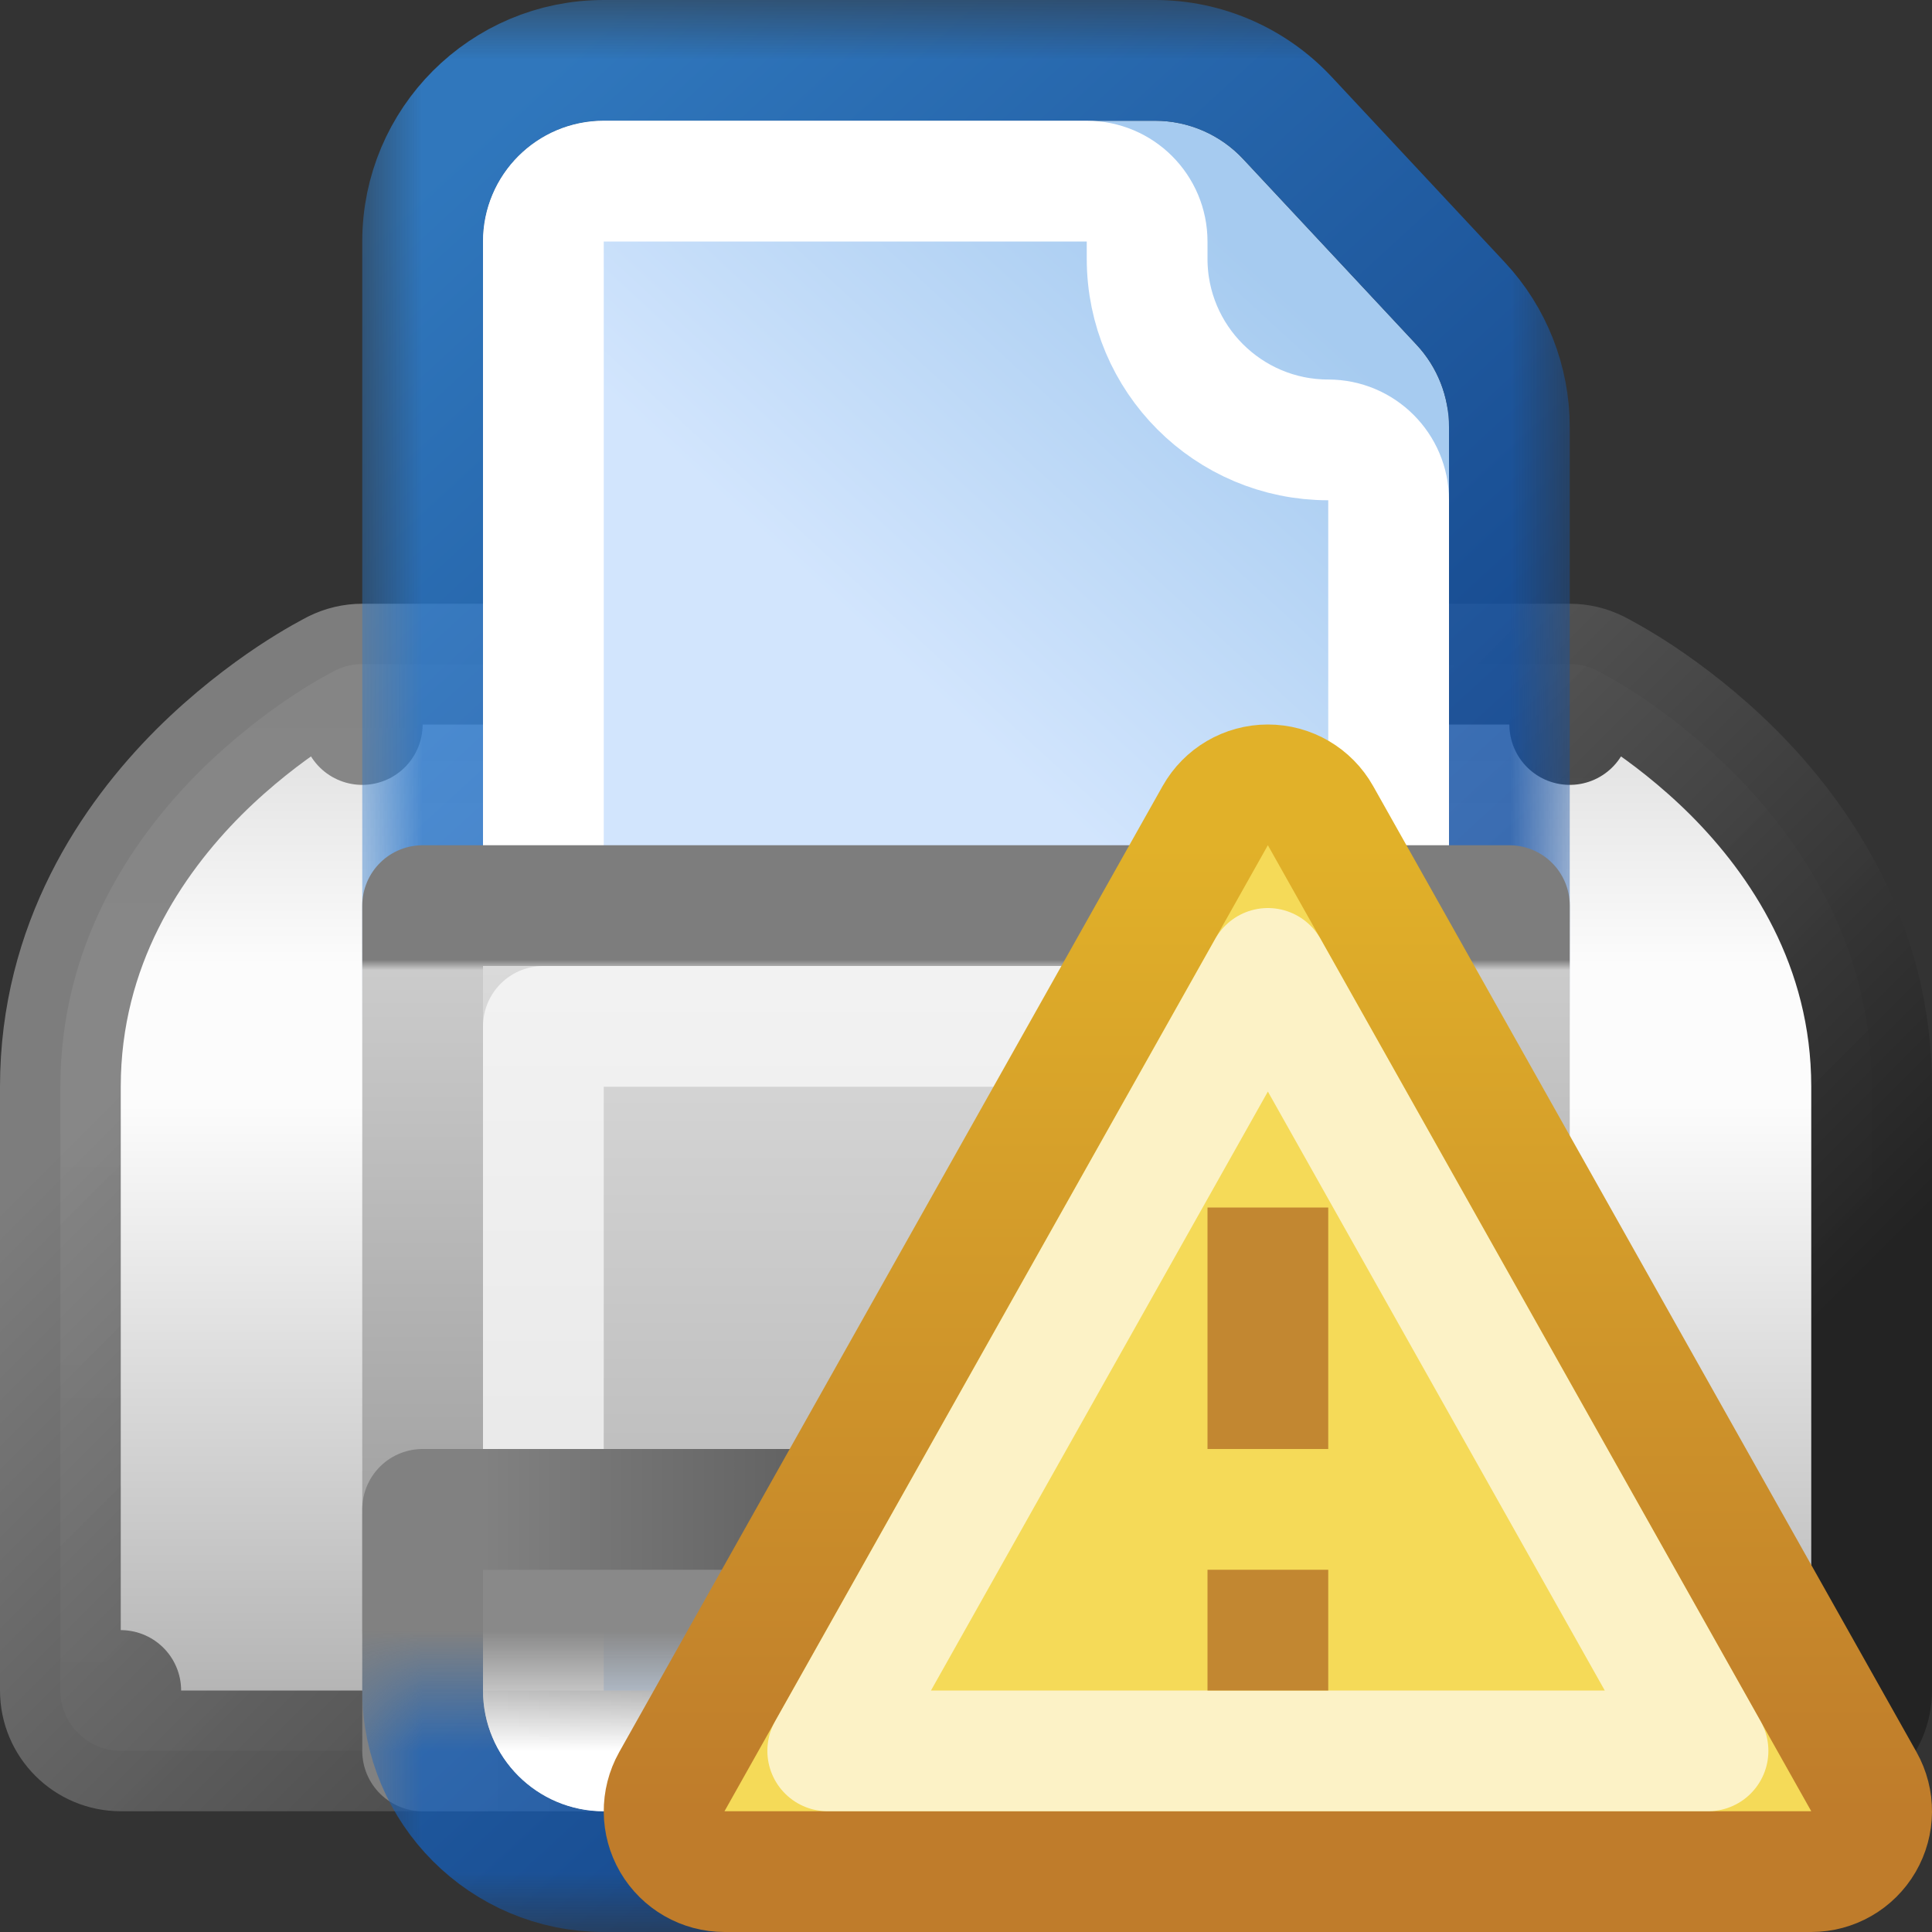 <svg width="16" height="16" viewBox="0 0 16 16" fill="none" xmlns="http://www.w3.org/2000/svg">
<rect x="0" y="0" width="16" height="16" fill="#333333" stroke="none"/>
<g clip-path="url(#clip0_451_8052)">
<rect x="4.5" y="3.5" width="7" height="4" fill="#C3C3C3" stroke="#9C9C9C" stroke-linejoin="round"/>
<path d="M3 5.5C2.922 5.5 2.846 5.518 2.776 5.553L3 6C2.776 5.553 2.776 5.553 2.776 5.553L2.776 5.553L2.775 5.554L2.772 5.555L2.765 5.559L2.742 5.571C2.724 5.581 2.698 5.595 2.666 5.613C2.602 5.649 2.514 5.702 2.41 5.771C2.202 5.91 1.925 6.118 1.646 6.396C1.092 6.951 0.5 7.821 0.5 9V9.012V9.023V9.035V9.047V9.059V9.071V9.083V9.094V9.106V9.118V9.13V9.142V9.154V9.166V9.178V9.19V9.202V9.214V9.227V9.239V9.251V9.263V9.275V9.287V9.3V9.312V9.324V9.336V9.349V9.361V9.373V9.386V9.398V9.411V9.423V9.435V9.448V9.46V9.473V9.485V9.498V9.51V9.523V9.535V9.548V9.56V9.573V9.586V9.598V9.611V9.623V9.636V9.649V9.661V9.674V9.687V9.7V9.712V9.725V9.738V9.751V9.763V9.776V9.789V9.802V9.815V9.828V9.84V9.853V9.866V9.879V9.892V9.905V9.918V9.931V9.944V9.957V9.97V9.983V9.995V10.008V10.021V10.034V10.047V10.06V10.073V10.086V10.1V10.113V10.126V10.139V10.152V10.165V10.178V10.191V10.204V10.217V10.23V10.243V10.257V10.27V10.283V10.296V10.309V10.322V10.335V10.348V10.362V10.375V10.388V10.401V10.414V10.427V10.441V10.454V10.467V10.48V10.493V10.506V10.52V10.533V10.546V10.559V10.572V10.585V10.599V10.612V10.625V10.638V10.651V10.665V10.678V10.691V10.704V10.717V10.73V10.744V10.757V10.77V10.783V10.796V10.809V10.823V10.836V10.849V10.862V10.875V10.888V10.902V10.915V10.928V10.941V10.954V10.967V10.98V10.993V11.007V11.02V11.033V11.046V11.059V11.072V11.085V11.098V11.111V11.124V11.137V11.15V11.164V11.177V11.19V11.203V11.216V11.229V11.242V11.255V11.268V11.28V11.293V11.306V11.319V11.332V11.345V11.358V11.371V11.384V11.397V11.41V11.422V11.435V11.448V11.461V11.474V11.486V11.499V11.512V11.525V11.538V11.55V11.563V11.576V11.588V11.601V11.614V11.627V11.639V11.652V11.664V11.677V11.69V11.702V11.715V11.727V11.74V11.752V11.765V11.777V11.79V11.802V11.815V11.827V11.839V11.852V11.864V11.877V11.889V11.901V11.914V11.926V11.938V11.95V11.963V11.975V11.987V11.999V12.011V12.023V12.036V12.048V12.06V12.072V12.084V12.096V12.108V12.12V12.132V12.144V12.155V12.167V12.179V12.191V12.203V12.215V12.226V12.238V12.25V12.262V12.273V12.285V12.297V12.308V12.32V12.332V12.343V12.354V12.366V12.377V12.389V12.4V12.412V12.423V12.434V12.446V12.457V12.468V12.48V12.491V12.502V12.513V12.524V12.535V12.546V12.557V12.569V12.579V12.591V12.601V12.612V12.623V12.634V12.645V12.656V12.666V12.677V12.688V12.698V12.709V12.72V12.73V12.741V12.752V12.762V12.772V12.783V12.793V12.804V12.814V12.824V12.835V12.845V12.855V12.865V12.875V12.885V12.895V12.905V12.915V12.925V12.935V12.945V12.955V12.965V12.975V12.985V12.994V13.004V13.014V13.023V13.033V13.042V13.052V13.061V13.071V13.08V13.09V13.099V13.108V13.118V13.127V13.136V13.145V13.154V13.163V13.172V13.181V13.19V13.199V13.208V13.217V13.226V13.234V13.243V13.252V13.261V13.269V13.278V13.286V13.295V13.303V13.311V13.32V13.328V13.336V13.345V13.353V13.361V13.369V13.377V13.385V13.393V13.401V13.409V13.417V13.425V13.432V13.44V13.448V13.455V13.463V13.47V13.478V13.485V13.493V13.5V13.507V13.515V13.522V13.529V13.536V13.543V13.55V13.557V13.564V13.571V13.578V13.585V13.591V13.598V13.605V13.611V13.618V13.624V13.631V13.637V13.643V13.65V13.656V13.662V13.668V13.674V13.681V13.687V13.692V13.698V13.704V13.71V13.716V13.721V13.727V13.733V13.738V13.744V13.749V13.754V13.76V13.765V13.77V13.775V13.78V13.786V13.791V13.796V13.8V13.805V13.81V13.815V13.819V13.824V13.829V13.833V13.838V13.842V13.846V13.851V13.855V13.859V13.863V13.867V13.871V13.875V13.879V13.883V13.887V13.89V13.894V13.898V13.901V13.905V13.908V13.911V13.915V13.918V13.921V13.924V13.927V13.93V13.933V13.936V13.939V13.942V13.944V13.947V13.95V13.952V13.954V13.957V13.959V13.961V13.964V13.966V13.968V13.97V13.972V13.974V13.976V13.977V13.979V13.981V13.982V13.984V13.985V13.986V13.988V13.989V13.99V13.991V13.992V13.993V13.994V13.995V13.996V13.997V13.997V13.998V13.998V13.999V13.999V13.999V14V14V14L1 14H0.5C0.5 14.276 0.724 14.5 1 14.5H15C15.276 14.5 15.5 14.276 15.5 14H15L15.5 14V14V14V13.999V13.999V13.999V13.998V13.998V13.997V13.997V13.996V13.995V13.994V13.993V13.992V13.991V13.99V13.989V13.988V13.986V13.985V13.984V13.982V13.981V13.979V13.977V13.976V13.974V13.972V13.97V13.968V13.966V13.964V13.961V13.959V13.957V13.954V13.952V13.95V13.947V13.944V13.942V13.939V13.936V13.933V13.93V13.927V13.924V13.921V13.918V13.915V13.911V13.908V13.905V13.901V13.898V13.894V13.89V13.887V13.883V13.879V13.875V13.871V13.867V13.863V13.859V13.855V13.851V13.846V13.842V13.838V13.833V13.829V13.824V13.819V13.815V13.81V13.805V13.8V13.796V13.791V13.786V13.78V13.775V13.77V13.765V13.76V13.754V13.749V13.744V13.738V13.733V13.727V13.721V13.716V13.71V13.704V13.698V13.692V13.687V13.681V13.674V13.668V13.662V13.656V13.65V13.643V13.637V13.631V13.624V13.618V13.611V13.605V13.598V13.591V13.585V13.578V13.571V13.564V13.557V13.55V13.543V13.536V13.529V13.522V13.515V13.507V13.5V13.493V13.485V13.478V13.47V13.463V13.455V13.448V13.44V13.432V13.425V13.417V13.409V13.401V13.393V13.385V13.377V13.369V13.361V13.353V13.345V13.336V13.328V13.32V13.311V13.303V13.295V13.286V13.278V13.269V13.261V13.252V13.243V13.234V13.226V13.217V13.208V13.199V13.19V13.181V13.172V13.163V13.154V13.145V13.136V13.127V13.118V13.108V13.099V13.09V13.08V13.071V13.061V13.052V13.042V13.033V13.023V13.014V13.004V12.994V12.985V12.975V12.965V12.955V12.945V12.935V12.925V12.915V12.905V12.895V12.885V12.875V12.865V12.855V12.845V12.835V12.824V12.814V12.804V12.793V12.783V12.772V12.762V12.752V12.741V12.73V12.72V12.709V12.698V12.688V12.677V12.666V12.656V12.645V12.634V12.623V12.612V12.601V12.591V12.579V12.569V12.557V12.546V12.535V12.524V12.513V12.502V12.491V12.48V12.468V12.457V12.446V12.434V12.423V12.412V12.4V12.389V12.377V12.366V12.354V12.343V12.332V12.32V12.308V12.297V12.285V12.273V12.262V12.25V12.238V12.226V12.215V12.203V12.191V12.179V12.167V12.155V12.144V12.132V12.12V12.108V12.096V12.084V12.072V12.06V12.048V12.036V12.023V12.011V11.999V11.987V11.975V11.963V11.95V11.938V11.926V11.914V11.901V11.889V11.877V11.864V11.852V11.839V11.827V11.815V11.802V11.79V11.777V11.765V11.752V11.74V11.727V11.715V11.702V11.69V11.677V11.664V11.652V11.639V11.627V11.614V11.601V11.588V11.576V11.563V11.55V11.538V11.525V11.512V11.499V11.486V11.474V11.461V11.448V11.435V11.422V11.41V11.397V11.384V11.371V11.358V11.345V11.332V11.319V11.306V11.293V11.28V11.268V11.255V11.242V11.229V11.216V11.203V11.19V11.177V11.164V11.15V11.137V11.124V11.111V11.098V11.085V11.072V11.059V11.046V11.033V11.02V11.007V10.993V10.98V10.967V10.954V10.941V10.928V10.915V10.902V10.888V10.875V10.862V10.849V10.836V10.823V10.809V10.796V10.783V10.77V10.757V10.744V10.73V10.717V10.704V10.691V10.678V10.665V10.651V10.638V10.625V10.612V10.599V10.585V10.572V10.559V10.546V10.533V10.52V10.506V10.493V10.48V10.467V10.454V10.441V10.427V10.414V10.401V10.388V10.375V10.362V10.348V10.335V10.322V10.309V10.296V10.283V10.27V10.257V10.243V10.23V10.217V10.204V10.191V10.178V10.165V10.152V10.139V10.126V10.113V10.1V10.086V10.073V10.06V10.047V10.034V10.021V10.008V9.995V9.983V9.97V9.957V9.944V9.931V9.918V9.905V9.892V9.879V9.866V9.853V9.84V9.828V9.815V9.802V9.789V9.776V9.763V9.751V9.738V9.725V9.712V9.7V9.687V9.674V9.661V9.649V9.636V9.623V9.611V9.598V9.586V9.573V9.56V9.548V9.535V9.523V9.51V9.498V9.485V9.473V9.46V9.448V9.435V9.423V9.411V9.398V9.386V9.373V9.361V9.349V9.336V9.324V9.312V9.3V9.287V9.275V9.263V9.251V9.239V9.227V9.214V9.202V9.19V9.178V9.166V9.154V9.142V9.13V9.118V9.106V9.094V9.083V9.071V9.059V9.047V9.035V9.023V9.012V9C15.5 7.821 14.908 6.951 14.354 6.396C14.075 6.118 13.798 5.91 13.59 5.771C13.486 5.702 13.398 5.649 13.334 5.613C13.302 5.595 13.277 5.581 13.258 5.571L13.235 5.559L13.228 5.555L13.225 5.554L13.224 5.553L13.224 5.553C13.224 5.553 13.224 5.553 13 6L13.224 5.553C13.154 5.518 13.078 5.5 13 5.5H3Z" fill="url(#paint0_linear_451_8052)" stroke="url(#paint1_linear_451_8052)" stroke-linejoin="round"/>
<mask id="mask0_451_8052" style="mask-type:alpha" maskUnits="userSpaceOnUse" x="3" y="0" width="10" height="8">
<rect x="3" width="10" height="8" fill="#D9D9D9"/>
</mask>
<g mask="url(#mask0_451_8052)">
<path d="M4 2C4 1.448 4.448 1 5 1H9.565C9.843 1 10.107 1.115 10.296 1.318L11.731 2.855C11.904 3.04 12 3.284 12 3.537V10C12 10.552 11.552 11 11 11H5C4.448 11 4 10.552 4 10V2Z" fill="url(#paint2_linear_451_8052)"/>
<path d="M5 0.5C4.172 0.5 3.5 1.172 3.5 2V10C3.5 10.828 4.172 11.5 5 11.5H11C11.828 11.5 12.5 10.828 12.5 10V3.537C12.5 3.157 12.356 2.791 12.097 2.514L10.662 0.977C10.378 0.673 9.981 0.5 9.565 0.5H5Z" stroke="url(#paint3_linear_451_8052)" stroke-opacity="0.8" stroke-linejoin="round"/>
<path d="M4.5 2C4.5 1.724 4.724 1.5 5 1.5H9C9.276 1.5 9.5 1.724 9.5 2V2.143C9.5 2.971 10.172 3.643 11 3.643C11.276 3.643 11.5 3.867 11.5 4.143V10C11.5 10.276 11.276 10.5 11 10.5H5C4.724 10.5 4.5 10.276 4.5 10V2Z" stroke="white" stroke-linejoin="round" style="mix-blend-mode:soft-light"/>
</g>
<rect x="3.5" y="7.5" width="9" height="6" fill="url(#paint4_linear_451_8052)" stroke="url(#paint5_linear_451_8052)" stroke-linejoin="round"/>
<rect x="4.5" y="8.5" width="7" height="4" stroke="white" stroke-opacity="0.66" stroke-linejoin="round"/>
<rect x="3.5" y="12.5" width="9" height="2" fill="#898989" stroke="url(#paint6_linear_451_8052)" stroke-linejoin="round"/>
<mask id="mask1_451_8052" style="mask-type:alpha" maskUnits="userSpaceOnUse" x="3" y="14" width="10" height="2">
<rect x="3" y="14" width="10" height="2" fill="#D9D9D9"/>
</mask>
<g mask="url(#mask1_451_8052)">
<path d="M4 6C4 5.448 4.448 5 5 5H9.565C9.843 5 10.107 5.115 10.296 5.318L11.731 6.855C11.904 7.04 12 7.284 12 7.537V14C12 14.552 11.552 15 11 15H5C4.448 15 4 14.552 4 14V6Z" fill="url(#paint7_linear_451_8052)"/>
<path d="M5 4.5C4.172 4.5 3.5 5.172 3.5 6V14C3.5 14.828 4.172 15.5 5 15.5H11C11.828 15.5 12.5 14.828 12.5 14V7.537C12.5 7.157 12.356 6.791 12.097 6.514L10.662 4.977C10.378 4.673 9.981 4.5 9.565 4.5H5Z" stroke="url(#paint8_linear_451_8052)" stroke-opacity="0.8" stroke-linejoin="round"/>
<path d="M4.5 6C4.5 5.724 4.724 5.5 5 5.5H9C9.276 5.5 9.5 5.724 9.5 6V6.143C9.5 6.971 10.172 7.643 11 7.643C11.276 7.643 11.5 7.867 11.5 8.143V14C11.5 14.276 11.276 14.5 11 14.5H5C4.724 14.5 4.5 14.276 4.5 14V6Z" stroke="white" stroke-linejoin="round" style="mix-blend-mode:soft-light"/>
</g>
</g>
<path d="M15 15.5C15.178 15.5 15.342 15.406 15.432 15.252C15.521 15.099 15.523 14.91 15.436 14.755L10.936 6.755C10.847 6.597 10.681 6.5 10.5 6.5C10.319 6.5 10.153 6.597 10.064 6.755L5.564 14.755C5.477 14.91 5.479 15.099 5.568 15.252C5.658 15.406 5.822 15.5 6 15.5H15Z" fill="#F5DA58" stroke="url(#paint9_linear_451_8052)" stroke-linejoin="round"/>
<path d="M10.5 8.02L14.145 14.5H6.855L10.5 8.02Z" stroke="white" stroke-opacity="0.66" stroke-linejoin="round"/>
<path d="M10.5 10V12M10.5 13V14" stroke="#C28731" stroke-linejoin="round"/>
<defs>
<linearGradient id="paint0_linear_451_8052" x1="8" y1="6" x2="8" y2="14" gradientUnits="userSpaceOnUse">
<stop stop-color="#DFDFDF"/>
<stop offset="0.249" stop-color="#FCFCFC"/>
<stop offset="0.394" stop-color="#FCFCFC"/>
<stop offset="1" stop-color="#B5B5B5"/>
</linearGradient>
<linearGradient id="paint1_linear_451_8052" x1="12" y1="14" x2="4" y2="6" gradientUnits="userSpaceOnUse">
<stop stop-color="#232323"/>
<stop offset="1" stop-color="#818181" stop-opacity="0.953"/>
</linearGradient>
<linearGradient id="paint2_linear_451_8052" x1="4" y1="11" x2="12.642" y2="1.59" gradientUnits="userSpaceOnUse">
<stop offset="0.5" stop-color="#D2E5FD"/>
<stop offset="0.845" stop-color="#A6CBF0"/>
</linearGradient>
<linearGradient id="paint3_linear_451_8052" x1="4" y1="1.15" x2="12.642" y2="10.561" gradientUnits="userSpaceOnUse">
<stop stop-color="#2F88DF"/>
<stop offset="1" stop-color="#053C92"/>
</linearGradient>
<linearGradient id="paint4_linear_451_8052" x1="8" y1="8" x2="8" y2="13" gradientUnits="userSpaceOnUse">
<stop stop-color="#DADADA"/>
<stop offset="1" stop-color="#B9B9B9"/>
</linearGradient>
<linearGradient id="paint5_linear_451_8052" x1="8" y1="7" x2="8" y2="14" gradientUnits="userSpaceOnUse">
<stop offset="0.136" stop-color="#7D7D7D"/>
<stop offset="0.148" stop-color="#CBCBCB"/>
<stop offset="1" stop-color="#959595"/>
</linearGradient>
<linearGradient id="paint6_linear_451_8052" x1="12" y1="13.5" x2="4" y2="13.5" gradientUnits="userSpaceOnUse">
<stop stop-color="#232323"/>
<stop offset="1" stop-color="#818181"/>
</linearGradient>
<linearGradient id="paint7_linear_451_8052" x1="4" y1="15" x2="12.642" y2="5.59" gradientUnits="userSpaceOnUse">
<stop offset="0.5" stop-color="#D2E5FD"/>
<stop offset="0.845" stop-color="#A6CBF0"/>
</linearGradient>
<linearGradient id="paint8_linear_451_8052" x1="4" y1="5.15" x2="12.642" y2="14.561" gradientUnits="userSpaceOnUse">
<stop stop-color="#2F88DF"/>
<stop offset="1" stop-color="#053C92"/>
</linearGradient>
<linearGradient id="paint9_linear_451_8052" x1="10.5" y1="7" x2="10.5" y2="15" gradientUnits="userSpaceOnUse">
<stop stop-color="#E1B129"/>
<stop offset="1" stop-color="#BF7C2B"/>
</linearGradient>
<clipPath id="clip0_451_8052">
<rect width="16" height="16" fill="white"/>
</clipPath>
</defs>
</svg>
